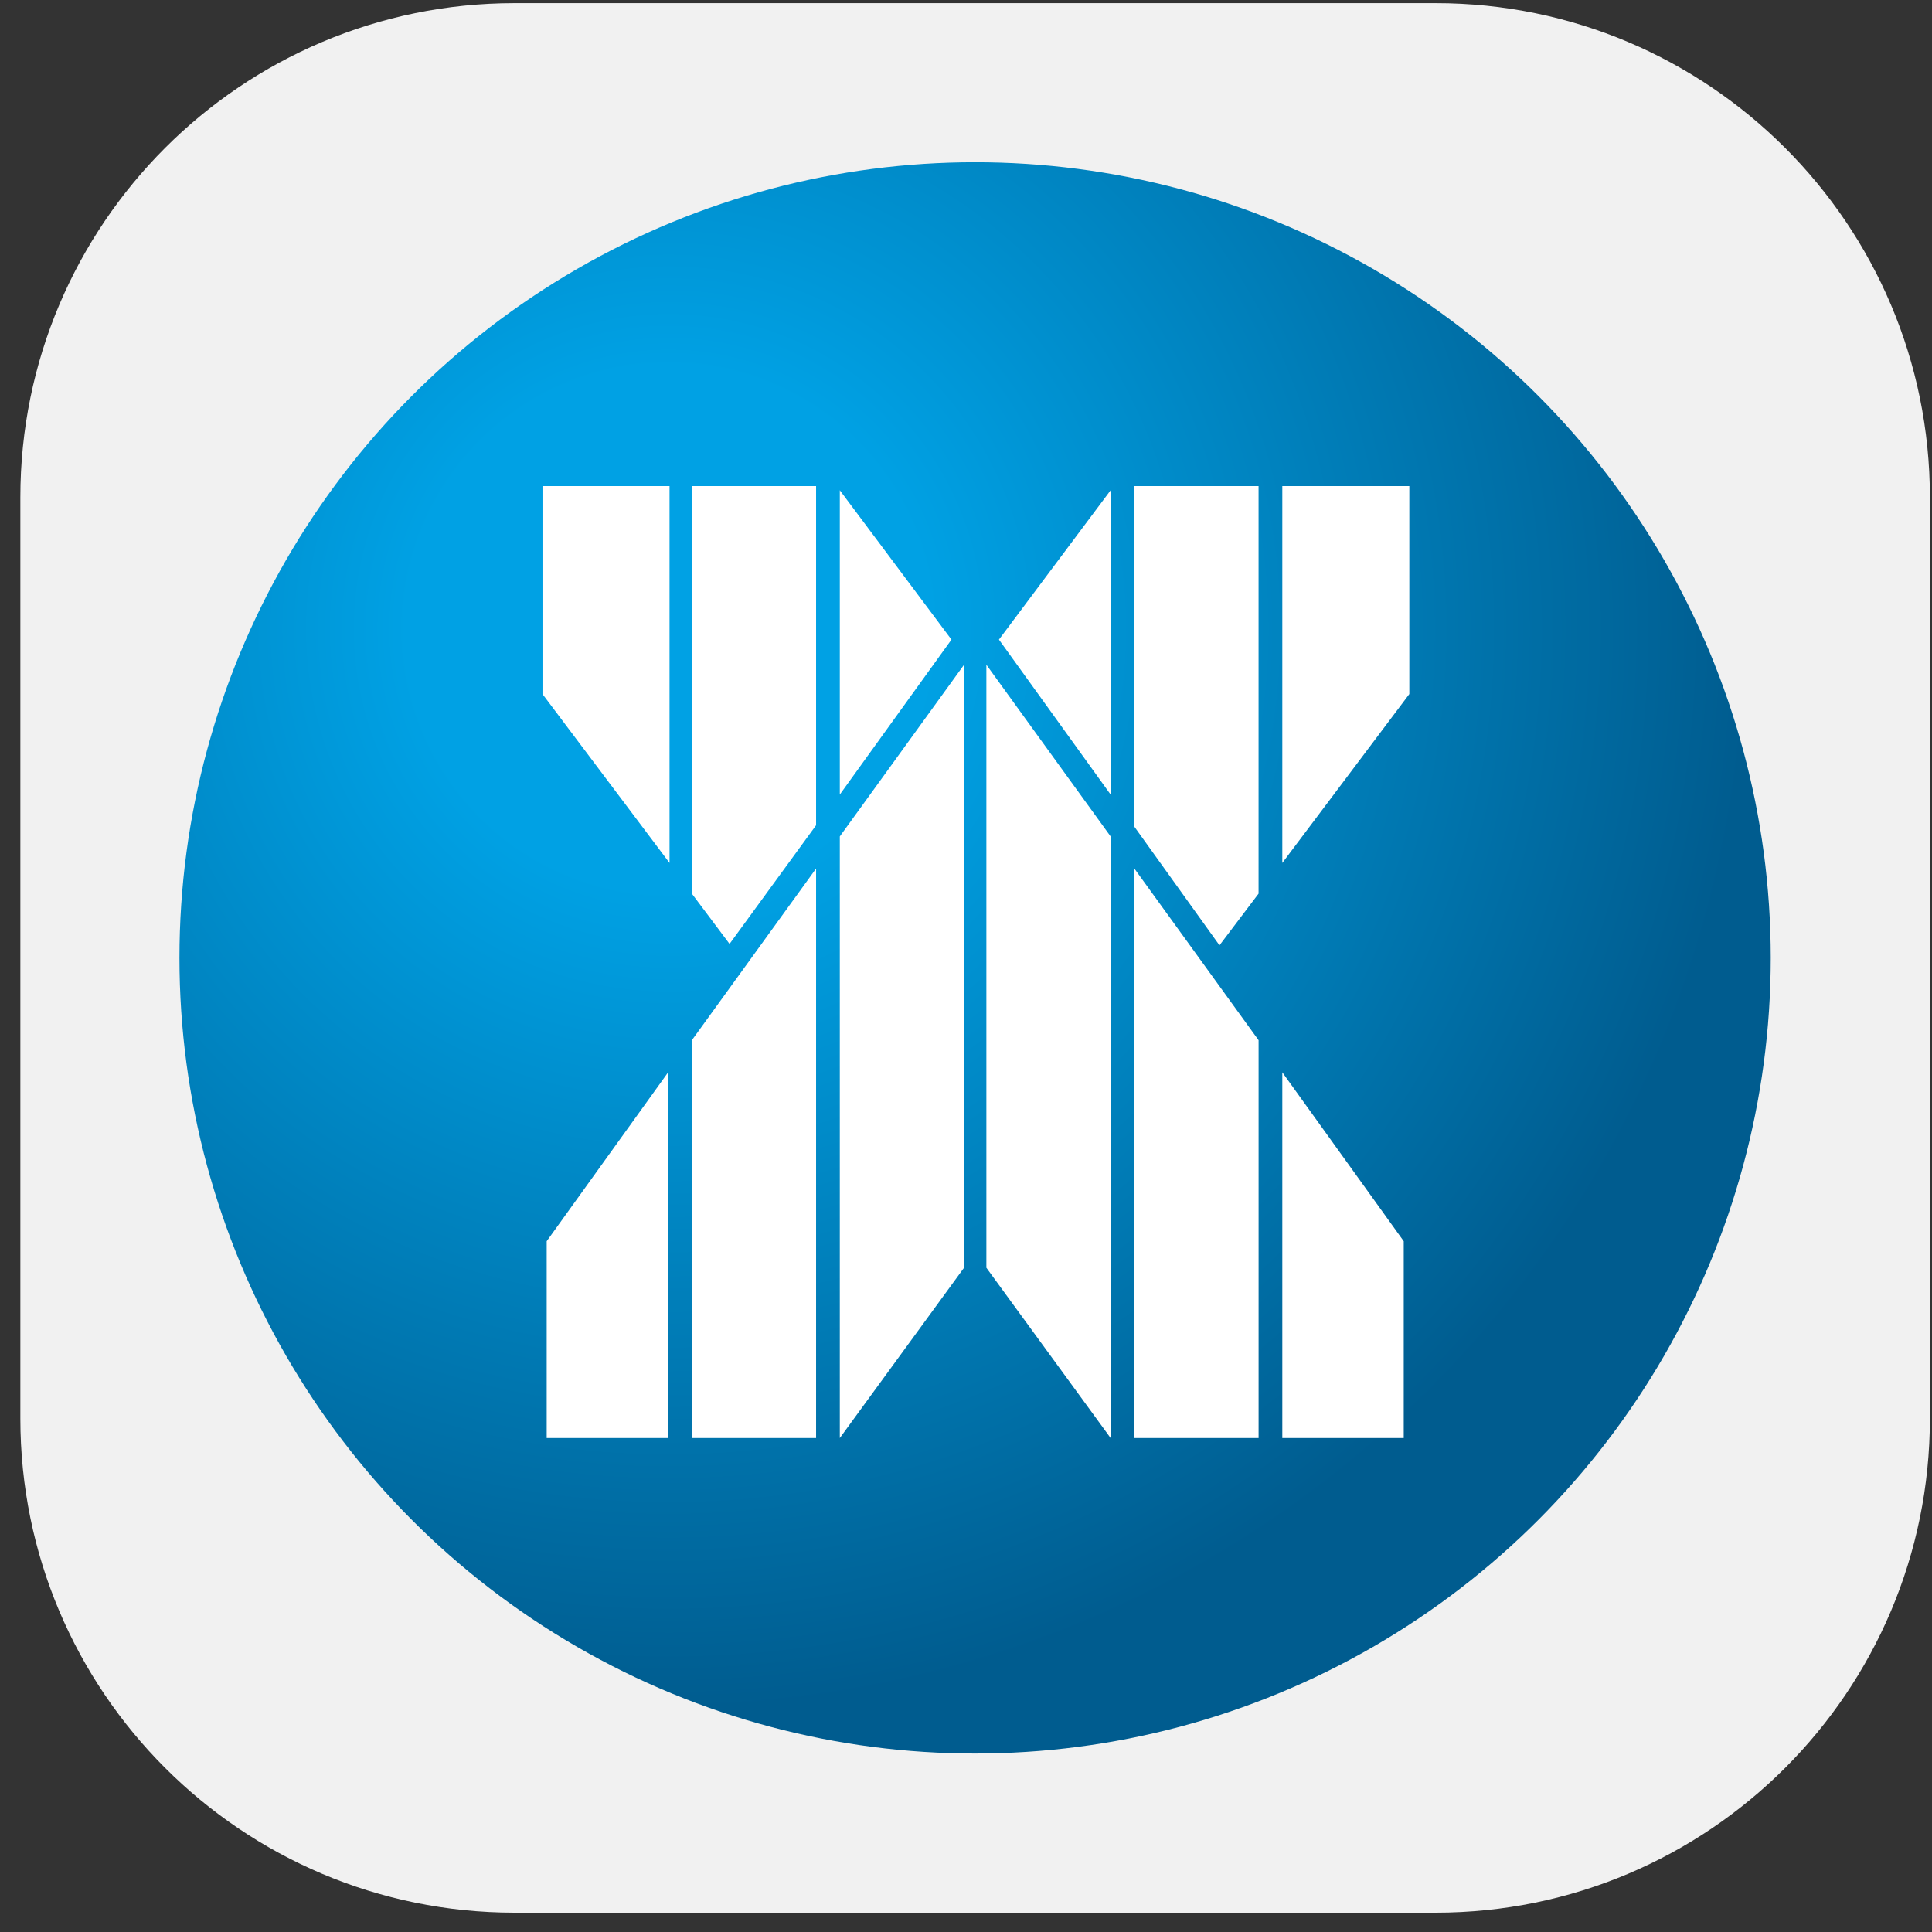 <svg width="86" height="86" fill="none" xmlns="http://www.w3.org/2000/svg"><rect width="100%" height="100%" fill="#333333" stroke="none"/><path d="M.906 22.14c0-12.151 9.85-22 22-22h41c12.15 0 22 9.849 22 22v41c0 12.15-9.85 22-22 22h-41c-12.15 0-22-9.85-22-22v-41Z" fill="#F1F1F1"/><circle cx="43.405" cy="42.639" r="35.417" fill="url(#a)"/><path fill-rule="evenodd" clip-rule="evenodd" d="m37.383 21.823 4.97 6.648-4.97 6.897V21.823ZM30.797 39.78V21.637h5.53v15.098l-3.852 5.282-1.678-2.237Zm-6.649-18.143v9.258l5.655 7.518V21.637h-5.655Zm25.29.186-4.972 6.648 4.971 6.897V21.823Zm6.585 17.957V21.637h-5.53v15.16l3.79 5.282 1.74-2.3Zm6.711-18.143v9.258l-5.654 7.518V21.637h5.654Zm-6.71 24.667v17.708h-5.53v-25.35l5.53 7.642Zm6.461 8.947v8.761H57.08V47.733l5.405 7.518ZM49.437 37.232v26.78l-5.53-7.58V29.59l5.53 7.642Zm-18.64 9.072v17.708h5.53v-25.35l-5.53 7.642Zm-6.462 8.947v8.761h5.405V47.733l-5.405 7.518Zm13.048-18.019v26.78l5.53-7.58V29.59l-5.53 7.642Z" fill="#fff"/><defs><radialGradient id="a" cx="0" cy="0" r="1" gradientUnits="userSpaceOnUse" gradientTransform="rotate(50.055 -15.158 45.863) scale(48.083)"><stop offset=".242" stop-color="#00A1E4"/><stop offset="1" stop-color="#005C8F"/></radialGradient></defs></svg>